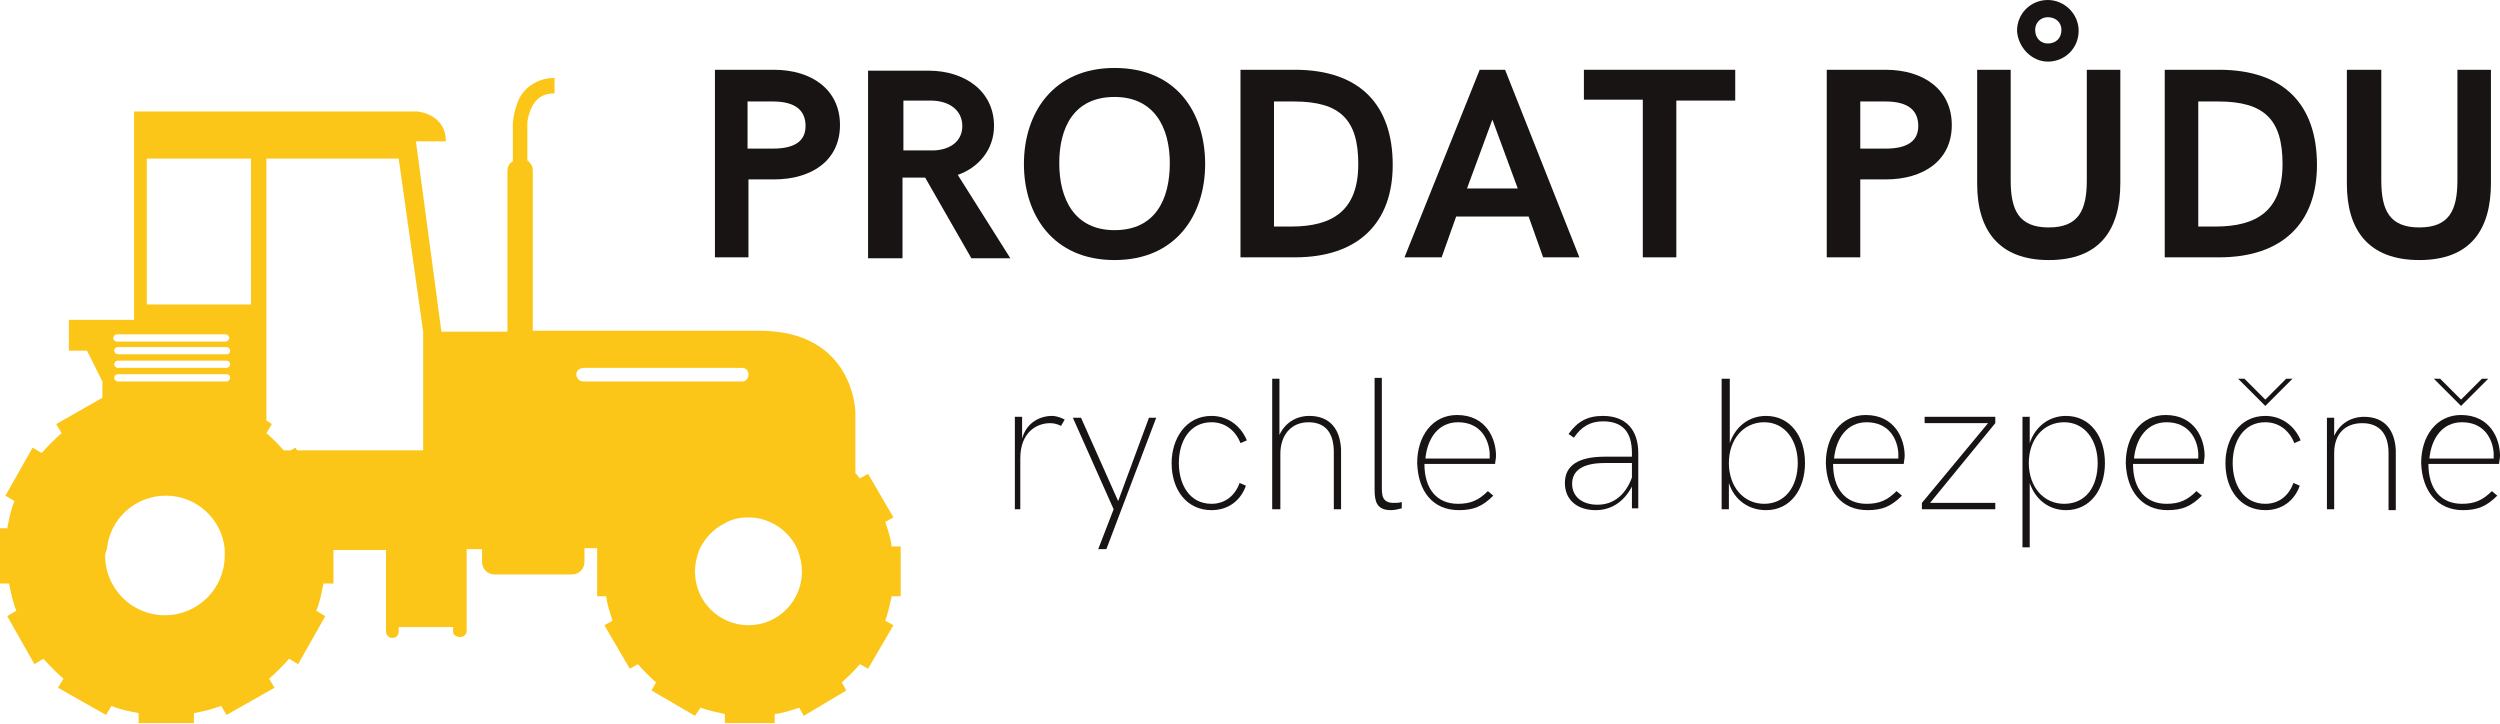<?xml version="1.0" encoding="utf-8"?>
<!-- Generator: Adobe Illustrator 23.0.1, SVG Export Plug-In . SVG Version: 6.00 Build 0)  -->
<svg version="1.1" id="Vrstva_1" xmlns="http://www.w3.org/2000/svg" xmlns:xlink="http://www.w3.org/1999/xlink" x="0px" y="0px"
	 viewBox="0 0 275.9 79.9" style="enable-background:new 0 0 275.9 79.9;" xml:space="preserve">
<style type="text/css">
	.st0{clip-path:url(#SVGID_2_);}
	.st1{fill:#FBC617;}
	.st2{fill:#191414;}
</style>
<g>
	<defs>
		<rect id="SVGID_1_" y="8.6" width="99.4" height="71.3"/>
	</defs>
	<clipPath id="SVGID_2_">
		<use xlink:href="#SVGID_1_"  style="overflow:visible;"/>
	</clipPath>
	<g class="st0">
		<path class="st1" d="M-0.3,64.4v-6.1h1.1c0.2-1,0.4-2.1,0.8-3l-1-0.6l3-5.3l1,0.6c0.7-0.8,1.4-1.5,2.2-2.2l-0.6-1l5.1-2.9v-1.8
			l-1.7-3.4h-2v-3.4h7.2v-23H46c0,0,3.2,0.2,3.2,3.3h-3.3l2.8,20.9v0.1H56V18.9c0-0.5,0.2-0.9,0.6-1.1v-4.3c0,0,0.1-1.2,0.6-2.4
			c0.3-0.7,0.8-1.3,1.4-1.7c0.7-0.5,1.6-0.8,2.6-0.8v1.7c-1.2,0-2,0.5-2.5,1.5c-0.4,0.8-0.5,1.6-0.5,1.7v4.2
			c0.4,0.3,0.6,0.7,0.6,1.1v17.7h25c10.5,0,10.6,9,10.6,9v6.7c0.2,0.2,0.3,0.4,0.5,0.6l0.9-0.5l2.8,4.8l-0.9,0.5
			c0.3,0.9,0.6,1.8,0.7,2.7h1v5.5h-1c-0.2,0.9-0.4,1.9-0.7,2.7l0.9,0.5l-2.8,4.8l-0.9-0.5c-0.6,0.7-1.3,1.4-2,2l0.5,0.9L88.7,79
			l-0.5-0.9c-0.9,0.3-1.8,0.6-2.7,0.7v1h-5.5v-1c-0.9-0.2-1.9-0.4-2.7-0.7L76.7,79l-4.8-2.8l0.5-0.9c-0.7-0.6-1.4-1.3-2-2l-0.9,0.5
			l-2.8-4.8l0.9-0.5c-0.3-0.9-0.6-1.8-0.7-2.7h-1v-5.3h-1.4V62c0,0.8-0.6,1.4-1.4,1.4h-8.5c-0.8,0-1.4-0.6-1.4-1.4v-1.4h-1.7v9
			c0,0.4-0.3,0.7-0.7,0.7S50,70.1,50,69.7v-0.5h-6v0.5c0,0.4-0.3,0.7-0.7,0.7s-0.7-0.3-0.7-0.7v-9h-5.8v3.7h-1.1
			c-0.2,1-0.4,2.1-0.8,3l1,0.6l-3,5.3l-1-0.6c-0.7,0.8-1.4,1.5-2.2,2.2l0.6,1l-5.3,3l-0.6-1c-1,0.4-2,0.6-3,0.8v1.1h-6.1v-1.1
			c-1-0.2-2.1-0.4-3-0.8l-0.6,1l-5.3-3l0.6-1c-0.8-0.7-1.5-1.4-2.2-2.2l-1,0.6l-3-5.3l1-0.6c-0.4-1-0.6-2-0.8-3H-0.3z M76.7,63.1
			c0,3.3,2.7,5.9,5.9,5.9c3.3,0,5.9-2.7,5.9-5.9c0-0.9-0.2-1.7-0.5-2.5c-0.9-2-3-3.5-5.4-3.5c-1,0-1.9,0.2-2.7,0.7
			c-1.2,0.6-2.1,1.6-2.7,2.8C76.9,61.4,76.7,62.2,76.7,63.1z M72.5,42.1h9.4c0.4,0,0.7-0.3,0.7-0.8c0-0.4-0.3-0.7-0.7-0.7H64.4
			c-0.4,0-0.8,0.3-0.8,0.7c0,0.4,0.3,0.8,0.8,0.8H72.5z M11.6,61.3c0,3.6,2.9,6.6,6.6,6.6c3.6,0,6.6-2.9,6.6-6.6c0-0.2,0-0.5,0-0.7
			c-0.3-3.3-3.1-5.9-6.5-5.9c-3.4,0-6.2,2.6-6.5,5.9C11.7,60.9,11.6,61.1,11.6,61.3z M25,39.8h-12c-0.2,0-0.4,0.2-0.4,0.4
			c0,0.2,0.2,0.4,0.4,0.4h12c0.2,0,0.4-0.2,0.4-0.4C25.4,40,25.2,39.8,25,39.8z M25.4,38.7c0-0.2-0.2-0.4-0.4-0.4h-12
			c-0.2,0-0.4,0.2-0.4,0.4c0,0.2,0.2,0.4,0.4,0.4h12C25.2,39.1,25.4,39,25.4,38.7L25.4,38.7z M25,41.3h-12c-0.2,0-0.4,0.2-0.4,0.4
			c0,0.2,0.2,0.4,0.4,0.4h12c0.2,0,0.4-0.2,0.4-0.4C25.4,41.4,25.2,41.3,25,41.3L25,41.3z M12.9,36.9c-0.2,0-0.4,0.2-0.4,0.4
			s0.2,0.4,0.4,0.4h12c0.2,0,0.4-0.2,0.4-0.4s-0.2-0.4-0.4-0.4H12.9z M27.7,33.6V17.5H16.2v16.1H27.7z M46.7,36.6l-2.7-19.1H29.4
			v28.9l0.6,0.4l-0.6,1c0.7,0.6,1.3,1.2,1.9,1.9h0.8l0.5-0.3l0.2,0.3h13.9V36.6z"/>
	</g>
</g>
<g>
	<g>
		<g id="b">
			<path class="st2" d="M78.9,28.4h3.7v-8.6h2.8c4.2,0,7.3-2.1,7.3-6c0-3.9-3.1-6.1-7.3-6.1h-6.5V28.4z M82.5,16.4v-5.2h2.8
				c2.5,0,3.6,1,3.6,2.7c0,1.6-1.1,2.5-3.6,2.5H82.5z"/>
		</g>
	</g>
</g>
<g>
	<g>
		<g id="c">
			<path class="st2" d="M95.9,28.5h3.7v-8.9h2.5l5.1,8.9h4.3l-5.8-9.2c2.3-0.8,4-2.8,4-5.4c0-3.9-3.3-6.1-7.2-6.1h-6.7V28.5z
				 M99.7,16.6v-5.5h3c2.1,0,3.5,1.1,3.5,2.8c0,1.6-1.2,2.6-3.1,2.7H99.7z"/>
		</g>
	</g>
</g>
<g>
	<g>
		<g id="d">
			<path class="st2" d="M123,28.7c6.8,0,10-5,10-10.6s-3.1-10.6-10-10.6c-6.8,0-10,5-10,10.6S116.2,28.7,123,28.7z M123,25.4
				c-4.4,0-6.1-3.4-6.1-7.4c0-3.9,1.6-7.3,6.1-7.3c4.4,0,6.1,3.4,6.1,7.3C129.1,22,127.5,25.4,123,25.4z"/>
		</g>
	</g>
</g>
<g>
	<g>
		<g id="e">
			<path class="st2" d="M136.9,28.4h6c7,0,10.8-3.8,10.8-10.2c0-6.7-3.7-10.5-10.8-10.5h-6V28.4z M140.6,25V11.2h2.2
				c5.1,0,7.1,2,7.1,6.9c0,5.2-2.9,6.9-7.4,6.9H140.6z"/>
		</g>
	</g>
</g>
<g>
	<g>
		<g id="f">
			<path class="st2" d="M155,28.4h4.1l1.6-4.5h8l1.6,4.5h4l-8.2-20.7h-2.8L155,28.4z M161.9,20.8l2.8-7.6l2.8,7.6H161.9z"/>
		</g>
	</g>
</g>
<g>
	<g>
		<g id="g">
			<path class="st2" d="M181.3,28.4h3.7V11.1h6.5V7.7h-16.7v3.3h6.5V28.4z"/>
		</g>
	</g>
</g>
<g>
	<g>
	</g>
</g>
<g>
	<g>
		<g>
			<path class="st2" d="M201.6,28.4h3.7v-8.6h2.8c4.2,0,7.3-2.1,7.3-6c0-3.9-3.1-6.1-7.3-6.1h-6.5V28.4z M205.3,16.4v-5.2h2.8
				c2.5,0,3.6,1,3.6,2.7c0,1.6-1.1,2.5-3.6,2.5H205.3z"/>
		</g>
	</g>
</g>
<g>
	<g>
		<g id="i">
			<path class="st2" d="M226,6.8c1.9,0,3.4-1.5,3.4-3.4c0-1.9-1.6-3.4-3.4-3.4c-1.9,0-3.4,1.5-3.4,3.4C222.7,5.2,224.2,6.8,226,6.8z
				 M226,4.8c-0.8,0-1.4-0.6-1.4-1.5c0-0.8,0.6-1.4,1.4-1.4c0.9,0,1.5,0.6,1.5,1.4C227.5,4.2,226.9,4.8,226,4.8z M226.1,28.7
				c5.6,0,7.9-3.3,7.9-8.5V7.7h-3.7v12.2c0,3.3-0.9,5.2-4.2,5.2c-3.3,0-4.2-1.9-4.2-5.2V7.7h-3.7v12.6
				C218.2,25.4,220.6,28.7,226.1,28.7z"/>
		</g>
	</g>
</g>
<g>
	<g>
		<g>
			<path class="st2" d="M238.9,28.4h6c7,0,10.8-3.8,10.8-10.2c0-6.7-3.7-10.5-10.8-10.5h-6V28.4z M242.6,25V11.2h2.2
				c5.1,0,7.1,2,7.1,6.9c0,5.2-2.9,6.9-7.4,6.9H242.6z"/>
		</g>
	</g>
</g>
<g>
	<g>
		<g id="j">
			<path class="st2" d="M267,28.7c5.6,0,7.9-3.3,7.9-8.5V7.7h-3.7v12.2c0,3.3-0.9,5.2-4.2,5.2c-3.3,0-4.2-1.9-4.2-5.2V7.7H259v12.6
				C259,25.4,261.4,28.7,267,28.7z"/>
		</g>
	</g>
</g>
<g>
	<g>
		<g id="k">
			<path class="st2" d="M111.8,56.2h0.8v-5.6c0-2.9,1.8-3.9,3.3-3.9c0.4,0,0.8,0.1,1.2,0.3l0.4-0.7c-0.4-0.2-0.9-0.4-1.4-0.4
				c-1.3,0-2.8,0.7-3.3,2.5V46h-0.8V56.2z"/>
		</g>
	</g>
</g>
<g>
	<g>
		<g id="l">
			<path class="st2" d="M121.2,60.6h0.9l5.5-14.5h-0.8l-3.4,9.2l-4.1-9.2h-0.9l4.5,10.1L121.2,60.6z"/>
		</g>
	</g>
</g>
<g>
	<g>
		<g id="m">
			<path class="st2" d="M133.7,56.3c1.8,0,3.2-1,3.8-2.7l-0.7-0.3c-0.5,1.4-1.6,2.3-3.1,2.3c-2.4,0-3.6-2.1-3.6-4.5
				c0-2.4,1.2-4.5,3.6-4.5c1.4,0,2.6,0.8,3.2,2.3l0.7-0.3c-0.7-1.7-2.2-2.7-3.9-2.7c-2.9,0-4.4,2.6-4.4,5.2
				C129.3,54.1,131,56.3,133.7,56.3z"/>
		</g>
	</g>
</g>
<g>
	<g>
		<g id="n">
			<path class="st2" d="M140.5,56.2h0.8v-6.1c0-2.1,1.2-3.5,3.1-3.5c1.9,0,2.8,1.2,2.8,3.3v6.3h0.8v-6.6c-0.1-2.2-1.2-3.7-3.5-3.7
				c-1.5,0-2.7,0.8-3.3,2.1v-6.2h-0.8V56.2z"/>
		</g>
	</g>
</g>
<g>
	<g>
		<g id="o">
			<path class="st2" d="M153.5,56.3c0.4,0,0.8-0.1,1.2-0.2l0-0.7c-0.3,0.1-0.6,0.1-0.9,0.1c-1.3,0-1.3-0.9-1.3-1.8v-12h-0.8V54
				C151.7,55.3,151.9,56.3,153.5,56.3z"/>
		</g>
	</g>
</g>
<g>
	<g>
		<g id="p">
			<path class="st2" d="M161,56.3c1.6,0,2.6-0.4,3.8-1.6l-0.6-0.5c-1,1-1.9,1.4-3.3,1.4c-2.3,0-3.7-1.6-3.7-4.4h7.8
				c0-0.2,0.1-0.6,0.1-0.9c0-1.9-1.1-4.5-4.3-4.5c-2.7,0-4.4,2.3-4.4,5.3C156.5,54.2,158.1,56.3,161,56.3z M157.3,50.7
				c0.2-2.4,1.5-4.1,3.6-4.1c2.5,0,3.4,1.9,3.5,3.4c0,0.2,0,0.4,0,0.6H157.3z"/>
		</g>
	</g>
</g>
<g>
	<g>
	</g>
</g>
<g>
	<g>
		<g id="r">
			<path class="st2" d="M176.9,45.9c-1.7,0-2.8,0.6-3.8,2l0.6,0.4c0.8-1.2,1.8-1.8,3.2-1.8c2.2,0,3.2,1.2,3.2,3.5v0.4h-3
				c-2.8,0-4.4,0.9-4.4,2.9c0,1.9,1.4,3,3.4,3c1.7,0,3.1-0.9,4-2.6l0,2.4h0.7V50C180.8,47.4,179.4,45.9,176.9,45.9z M176.3,55.7
				c-1.7,0-2.8-0.9-2.8-2.3c0-1.5,1.2-2.3,3.6-2.3h3v1.6C179.4,54.6,178.1,55.7,176.3,55.7z"/>
		</g>
	</g>
</g>
<g>
	<g>
	</g>
</g>
<g>
	<g>
		<g id="s">
			<path class="st2" d="M194.9,56.3c2.7,0,4.3-2.3,4.3-5.2c0-2.9-1.6-5.2-4.3-5.2c-1.9,0-3.4,1.2-4,3v-7.1H190v14.4h0.8v-2.9
				C191.4,55.2,193,56.3,194.9,56.3z M194.7,55.6c-2.3,0-3.9-1.9-3.9-4.5c0-2.6,1.6-4.5,3.9-4.5c2.3,0,3.7,2,3.7,4.5
				C198.4,53.7,197,55.6,194.7,55.6z"/>
		</g>
	</g>
</g>
<g>
	<g>
		<g>
			<path class="st2" d="M206.1,56.3c1.6,0,2.6-0.4,3.8-1.6l-0.6-0.5c-1,1-1.9,1.4-3.3,1.4c-2.3,0-3.7-1.6-3.7-4.4h7.8
				c0-0.2,0.1-0.6,0.1-0.9c0-1.9-1.1-4.5-4.3-4.5c-2.7,0-4.4,2.3-4.4,5.3C201.6,54.2,203.2,56.3,206.1,56.3z M202.4,50.7
				c0.2-2.4,1.5-4.1,3.6-4.1c2.5,0,3.4,1.9,3.5,3.4c0,0.2,0,0.4,0,0.6H202.4z"/>
		</g>
	</g>
</g>
<g>
	<g>
		<g id="t">
			<path class="st2" d="M220.3,46h-7.9v0.7h7l-7.3,8.8v0.7h8.1v-0.7h-7.2l7.2-8.8V46z"/>
		</g>
	</g>
</g>
<g>
	<g>
		<g id="u">
			<path class="st2" d="M223.2,60.4h0.8v-7.1c0.6,1.8,2.1,3,4,3c2.7,0,4.3-2.3,4.3-5.2c0-2.9-1.6-5.2-4.3-5.2c-1.9,0-3.4,1.2-4,3V46
				h-0.8V60.4z M227.8,55.6c-2.3,0-3.9-1.9-3.9-4.5c0-2.6,1.6-4.5,3.9-4.5c2.3,0,3.7,2,3.7,4.5C231.5,53.7,230.2,55.6,227.8,55.6z"
				/>
		</g>
	</g>
</g>
<g>
	<g>
		<g>
			<path class="st2" d="M239.2,56.3c1.6,0,2.6-0.4,3.8-1.6l-0.6-0.5c-1,1-1.9,1.4-3.3,1.4c-2.3,0-3.7-1.6-3.7-4.4h7.8
				c0-0.2,0.1-0.6,0.1-0.9c0-1.9-1.1-4.5-4.3-4.5c-2.7,0-4.4,2.3-4.4,5.3C234.7,54.2,236.4,56.3,239.2,56.3z M235.5,50.7
				c0.2-2.4,1.5-4.1,3.6-4.1c2.5,0,3.4,1.9,3.5,3.4c0,0.2,0,0.4,0,0.6H235.5z"/>
		</g>
	</g>
</g>
<g>
	<g>
		<g id="v">
			<path class="st2" d="M250,44.8l3-3h-0.7l-2.3,2.3l-2.3-2.3H247L250,44.8z M250,56.3c1.8,0,3.2-1,3.8-2.7l-0.7-0.3
				c-0.5,1.4-1.6,2.3-3.1,2.3c-2.4,0-3.6-2.1-3.6-4.5c0-2.4,1.2-4.5,3.6-4.5c1.4,0,2.6,0.8,3.2,2.3l0.7-0.3
				c-0.7-1.7-2.2-2.7-3.9-2.7c-2.9,0-4.4,2.6-4.4,5.2C245.6,54.1,247.3,56.3,250,56.3z"/>
		</g>
	</g>
</g>
<g>
	<g>
		<g id="w">
			<path class="st2" d="M256.8,56.2h0.8V50c0-2.1,1.2-3.3,3.1-3.3c1.9,0,2.9,1.2,2.9,3.3v6.3h0.8v-6.6c-0.1-2.2-1.2-3.7-3.5-3.7
				c-1.5,0-2.7,0.8-3.3,2.1v-2h-0.8V56.2z"/>
		</g>
	</g>
</g>
<g>
	<g>
		<g id="x">
			<path class="st2" d="M271.6,44.8l3-3h-0.7l-2.3,2.3l-2.3-2.3h-0.7L271.6,44.8z M271.8,56.3c1.6,0,2.6-0.4,3.8-1.6l-0.6-0.5
				c-1,1-1.9,1.4-3.3,1.4c-2.3,0-3.7-1.6-3.7-4.4h7.8c0-0.2,0.1-0.6,0.1-0.9c0-1.9-1.1-4.5-4.3-4.5c-2.7,0-4.4,2.3-4.4,5.3
				C267.3,54.2,269,56.3,271.8,56.3z M268.1,50.7c0.2-2.4,1.5-4.1,3.6-4.1c2.5,0,3.4,1.9,3.5,3.4c0,0.2,0,0.4,0,0.6H268.1z"/>
		</g>
	</g>
</g>
</svg>
